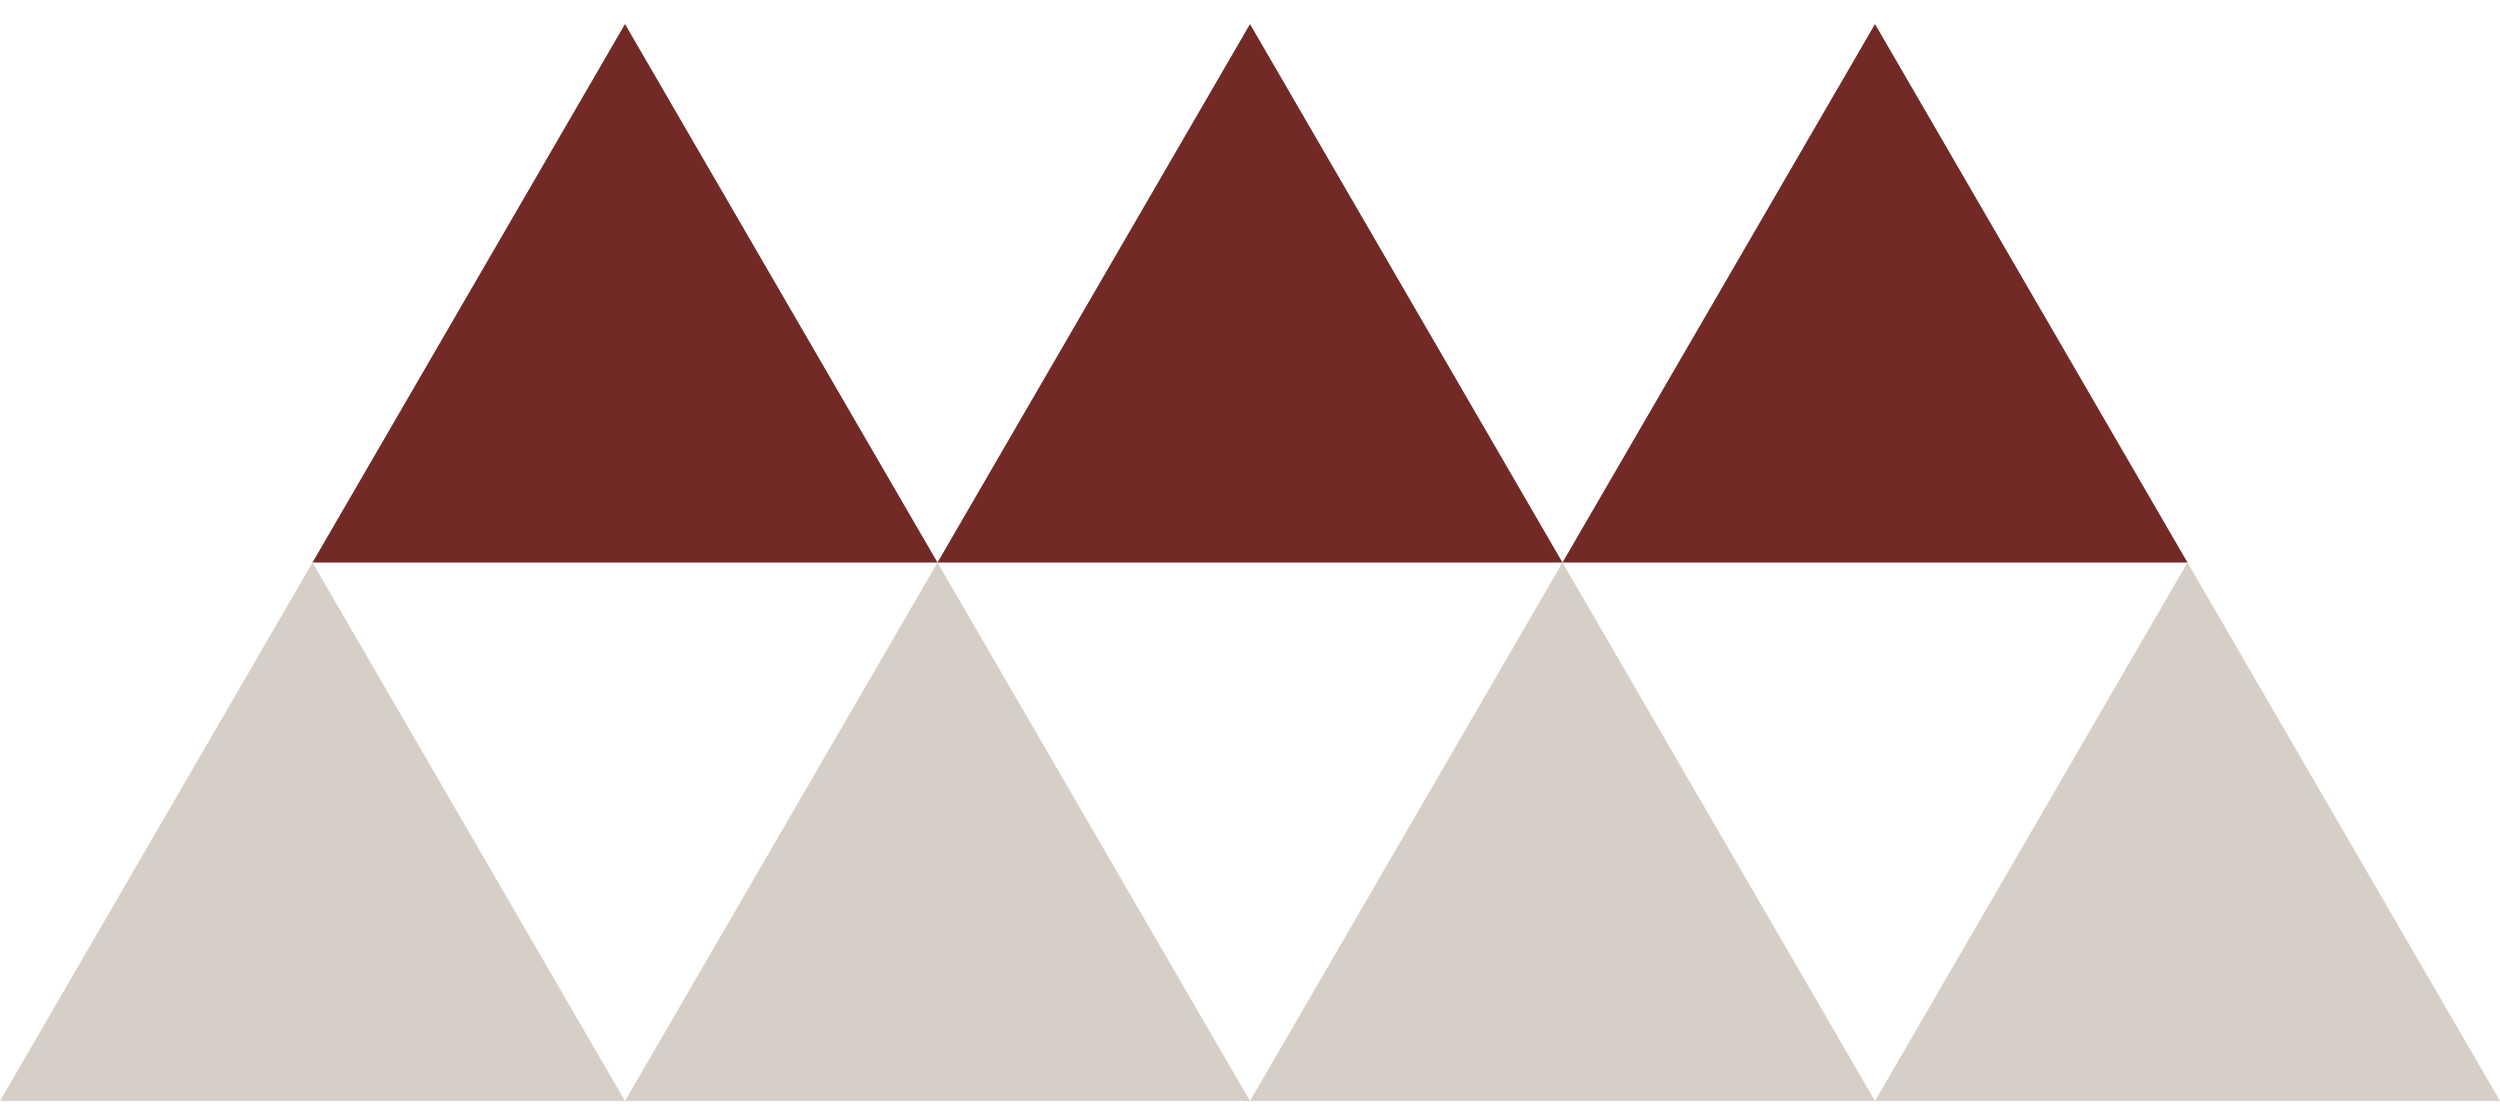 <svg width="65" height="29" viewBox="0 0 65 29" fill="none" xmlns="http://www.w3.org/2000/svg">
<g clip-path="url(#clip0_52740_5116)">
<path d="M8.125 14.625L16.25 28.625H0L8.125 14.625Z" fill="#D6CFC7"/>
<path d="M24.375 14.625L32.5 28.625H16.25L24.375 14.625Z" fill="#D6CFC7"/>
<path d="M40.625 14.625L48.75 28.625H32.5L40.625 14.625Z" fill="#D6CFC7"/>
<path d="M16.25 0.625L24.375 14.625H8.125L16.25 0.625Z" fill="#732A26"/>
<path d="M32.5 0.625L40.625 14.625H24.375L32.5 0.625Z" fill="#732A26"/>
<path d="M48.75 0.625L56.875 14.625H40.625L48.75 0.625Z" fill="#732A26"/>
<path d="M56.875 14.625L65 28.625H48.75L56.875 14.625Z" fill="#D6CFC7"/>
</g>
<defs>
<clipPath id="clip0_52740_5116">
<rect width="65" height="28" fill="white" transform="translate(0 0.625)"/>
</clipPath>
</defs>
</svg>
